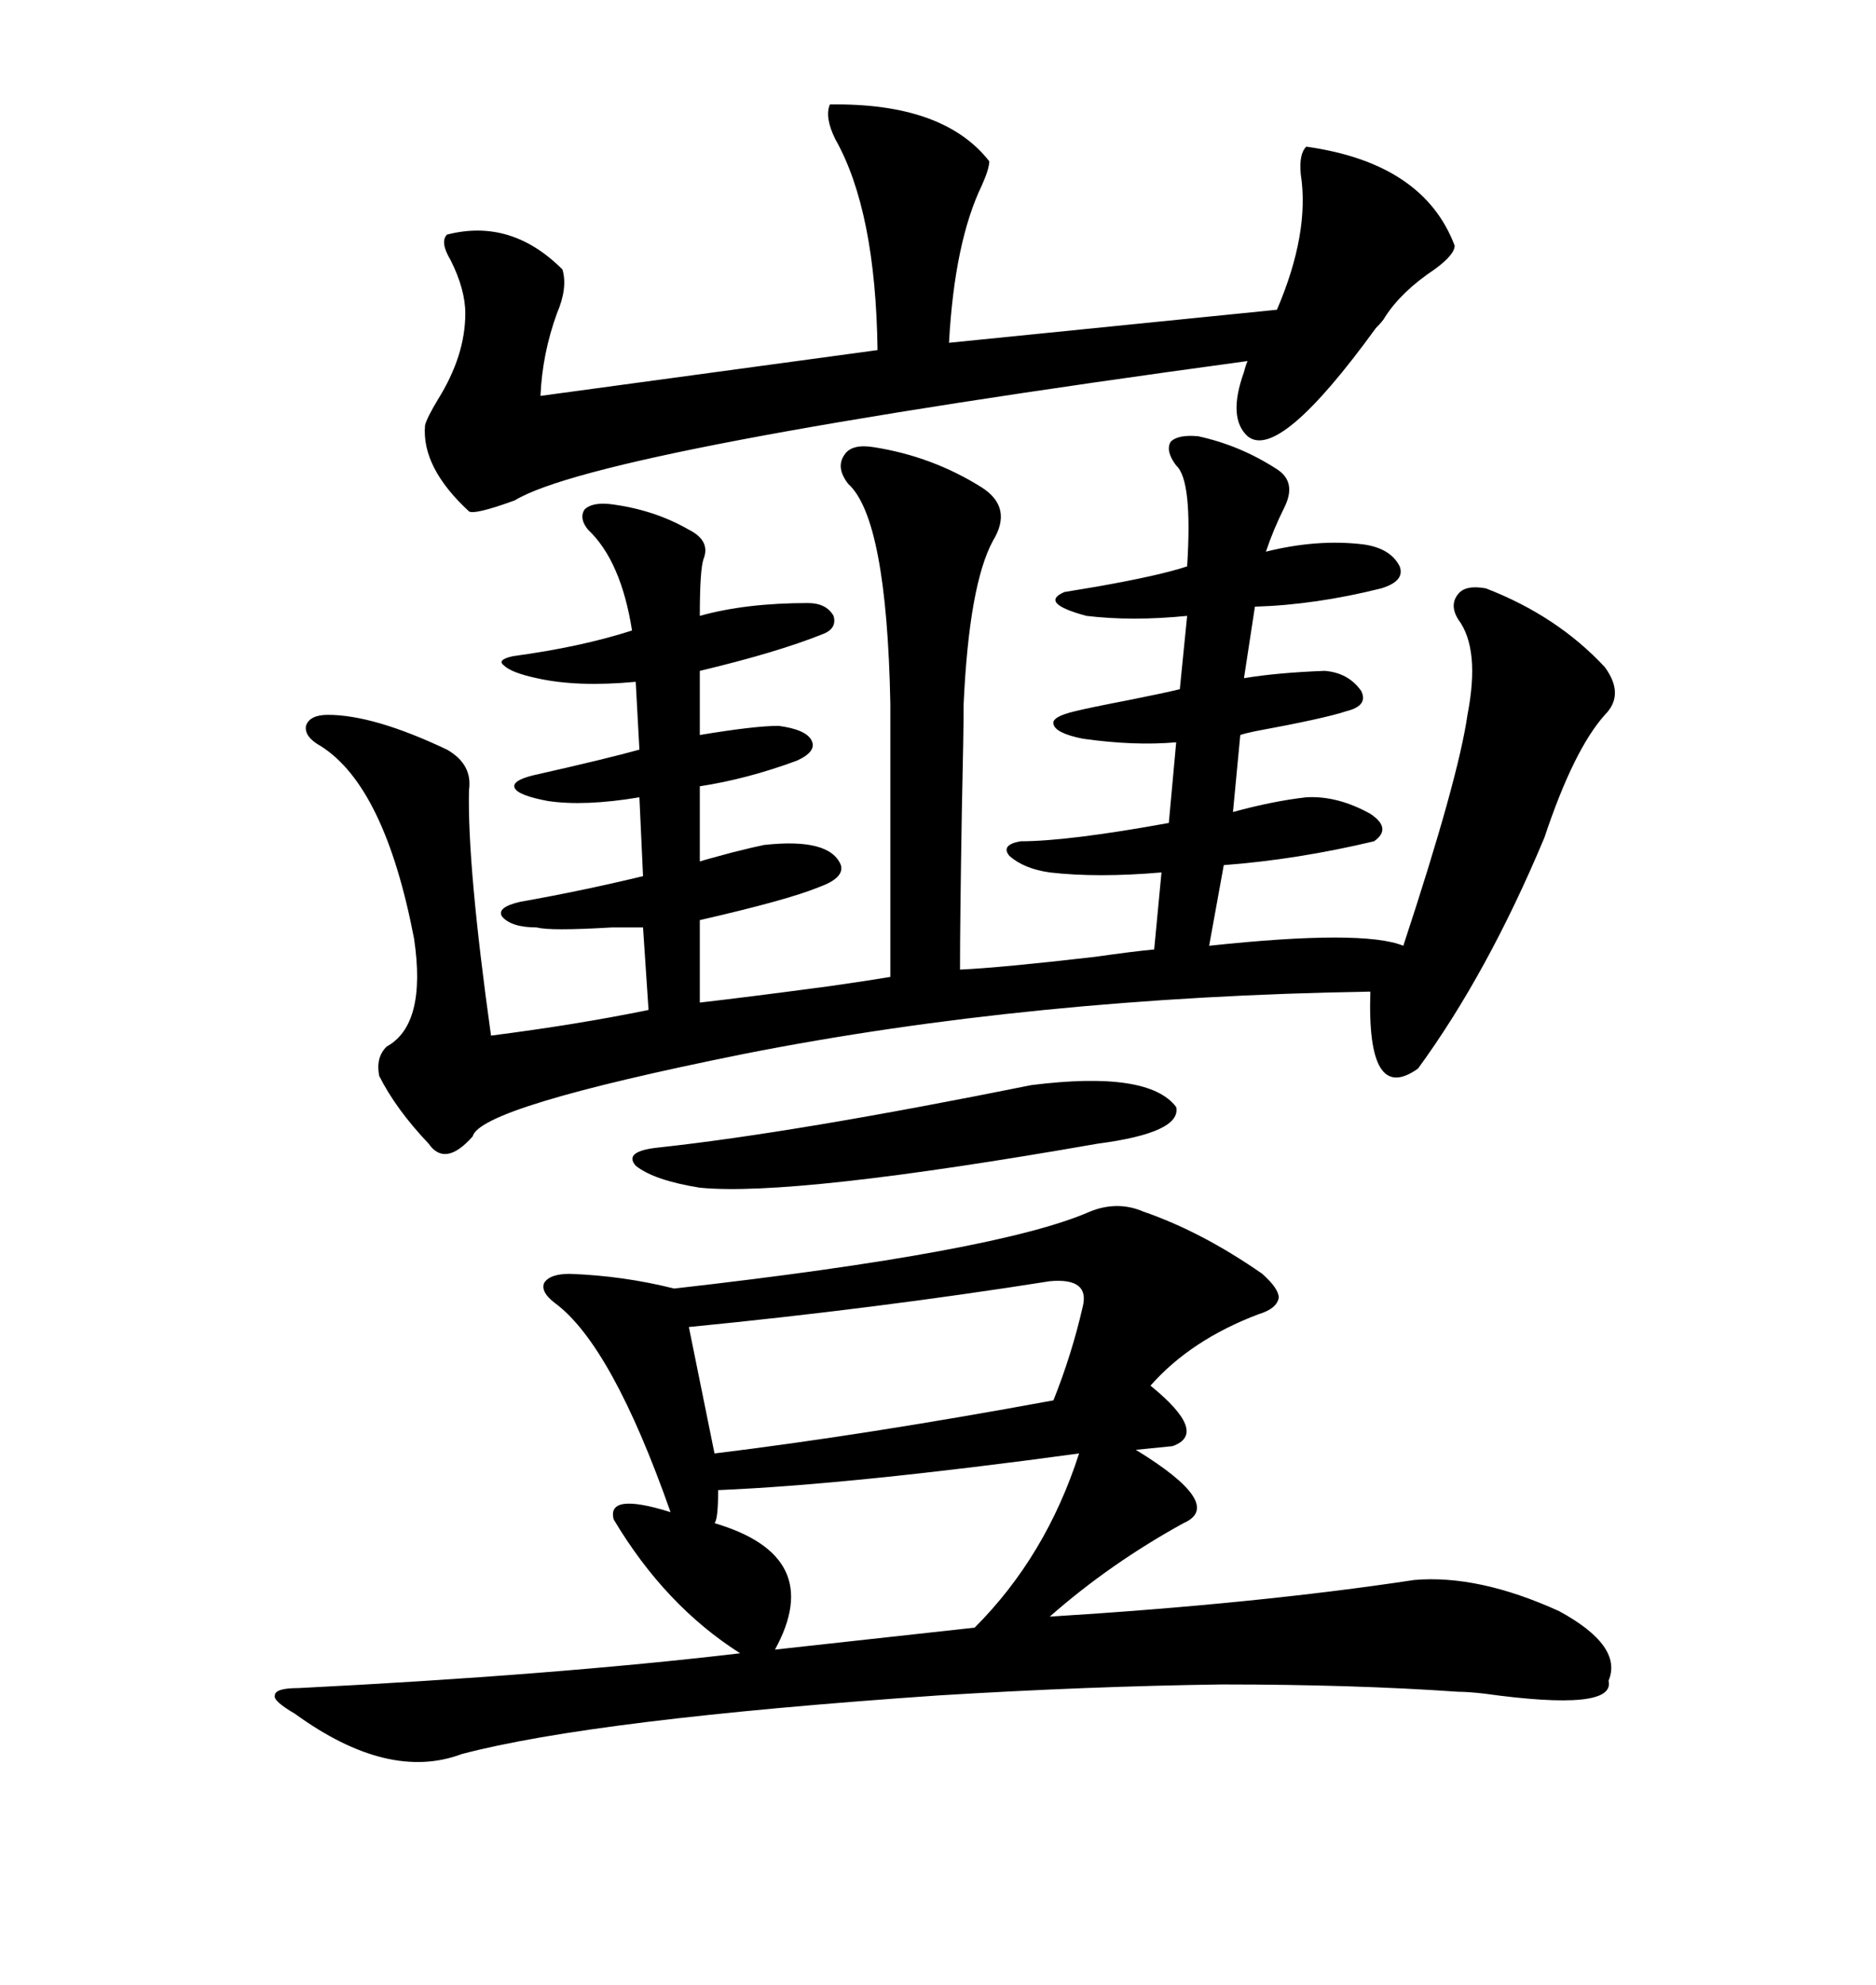 <svg xmlns="http://www.w3.org/2000/svg" xmlns:xlink="http://www.w3.org/1999/xlink" width="300" height="317.285"><path d="M139.75 71.48L139.75 71.48Q149.12 72.95 157.03 77.93L157.03 77.93Q162.01 81.15 158.79 86.43L158.79 86.43Q154.98 93.46 154.10 112.50L154.10 112.50Q154.10 116.89 153.81 129.79L153.81 129.79Q153.52 147.07 153.52 154.98L153.52 154.98Q159.96 154.69 175.20 152.93L175.20 152.93Q181.35 152.05 184.57 151.76L184.57 151.76L185.74 139.45Q175.49 140.33 167.87 139.45L167.87 139.45Q163.77 138.87 161.43 136.82L161.43 136.82Q159.96 135.06 163.18 134.47L163.18 134.47Q170.80 134.47 186.91 131.54L186.91 131.54L188.09 118.65Q181.35 119.24 173.14 118.07L173.14 118.07Q168.75 117.19 168.46 115.72L168.46 115.72Q168.16 114.55 171.97 113.67L171.97 113.67Q174.32 113.09 180.47 111.91L180.47 111.91Q186.33 110.74 188.67 110.16L188.67 110.16L189.84 98.44Q181.05 99.32 173.73 98.44L173.73 98.44Q166.11 96.39 170.21 94.63L170.21 94.63Q171.97 94.34 175.49 93.75L175.49 93.75Q185.45 91.99 189.84 90.53L189.84 90.53Q190.72 76.76 188.09 74.41L188.09 74.41Q186.33 72.07 187.21 70.61L187.21 70.61Q188.38 69.43 191.60 69.73L191.60 69.73Q198.34 71.19 204.20 75L204.20 75Q207.42 77.05 205.37 81.15L205.37 81.15Q203.61 84.67 202.44 88.18L202.44 88.18Q210.64 86.13 217.97 87.01L217.97 87.01Q222.36 87.60 223.83 90.53L223.83 90.53Q224.71 92.87 220.90 94.04L220.90 94.04Q210.35 96.68 200.68 96.97L200.68 96.97L198.93 108.40Q204.20 107.52 211.82 107.23L211.82 107.23Q215.63 107.52 217.68 110.45L217.68 110.45Q218.85 112.79 215.33 113.67L215.33 113.67Q211.82 114.84 200.68 116.89L200.68 116.89Q199.22 117.19 198.34 117.48L198.34 117.48L197.17 129.79Q203.61 128.03 208.89 127.44L208.89 127.44Q213.87 127.15 219.14 130.08L219.14 130.08Q222.66 132.42 219.73 134.47L219.73 134.47Q207.42 137.40 195.70 138.28L195.70 138.28L193.36 151.17Q217.97 148.54 224.41 151.17L224.41 151.17Q233.20 124.51 234.67 114.26L234.67 114.26Q236.72 103.71 233.20 99.02L233.20 99.02Q231.74 96.68 233.20 94.92L233.20 94.92Q234.38 93.46 237.60 94.04L237.60 94.04Q249.02 98.44 256.64 106.64L256.64 106.64Q259.86 111.04 256.64 114.26L256.64 114.26Q251.66 119.82 246.97 133.89L246.97 133.89Q237.89 155.57 226.76 170.80L226.76 170.80Q218.55 176.66 219.14 158.50L219.14 158.50Q164.94 159.38 118.95 168.46L118.95 168.46Q76.76 176.95 75.59 181.64L75.59 181.64Q71.19 186.62 68.55 182.81L68.55 182.81Q63.28 177.25 60.64 171.97L60.64 171.97Q60.06 169.04 61.82 167.29L61.82 167.29Q68.26 163.77 66.21 150L66.21 150Q61.52 125.68 51.27 119.24L51.27 119.24Q48.63 117.77 48.93 116.02L48.93 116.02Q49.51 114.26 52.44 114.26L52.44 114.26Q59.77 114.26 71.48 119.82L71.48 119.82Q75.59 122.17 75 126.27L75 126.27Q74.71 138.28 78.52 165.53L78.52 165.53Q92.29 163.77 103.71 161.43L103.71 161.43L102.83 148.24Q101.66 148.24 97.85 148.24L97.85 148.24Q87.89 148.83 85.84 148.24L85.84 148.24Q81.74 148.24 80.27 146.48L80.27 146.48Q79.39 145.02 83.20 144.14L83.20 144.14Q93.16 142.38 102.83 140.04L102.83 140.04L102.25 127.44Q93.46 128.91 87.60 128.03L87.60 128.03Q82.91 127.15 82.32 125.98L82.32 125.98Q81.74 124.80 85.25 123.93L85.25 123.93Q96.97 121.29 102.25 119.82L102.25 119.82L101.66 108.98Q92.29 109.86 85.84 108.40L85.84 108.40Q81.74 107.52 80.57 106.35L80.57 106.35Q79.39 105.47 82.03 104.88L82.03 104.88Q92.87 103.42 101.07 100.78L101.07 100.78Q99.32 89.65 94.04 84.67L94.04 84.67Q92.58 82.91 93.46 81.45L93.46 81.45Q94.63 80.27 97.56 80.57L97.56 80.57Q104.59 81.45 110.16 84.67L110.16 84.67Q113.67 86.43 112.50 89.36L112.50 89.36Q111.91 91.11 111.91 98.44L111.91 98.44Q119.24 96.39 129.20 96.39L129.20 96.39Q132.13 96.39 133.30 98.44L133.30 98.44Q133.89 100.49 131.54 101.37L131.54 101.37Q124.22 104.30 111.91 107.23L111.91 107.23L111.91 117.48Q120.70 116.02 124.51 116.02L124.51 116.02Q128.91 116.60 129.79 118.36L129.79 118.36Q130.66 120.12 127.44 121.58L127.44 121.58Q119.53 124.51 111.91 125.68L111.91 125.68L111.91 137.70Q112.79 137.40 117.19 136.23L117.19 136.23Q120.70 135.35 122.17 135.06L122.17 135.06Q132.71 133.89 134.47 138.28L134.47 138.28Q135.06 140.33 130.96 141.80L130.96 141.80Q125.98 143.85 111.91 147.07L111.91 147.07L111.91 160.25Q119.53 159.38 132.71 157.62L132.71 157.62Q138.87 156.74 142.38 156.15L142.38 156.15L142.38 112.50Q141.80 82.91 135.64 77.34L135.64 77.34Q133.59 74.71 135.06 72.66L135.06 72.66Q136.23 70.90 139.75 71.48ZM182.81 193.65L182.81 193.65Q192.19 196.88 201.86 203.61L201.86 203.61Q204.49 205.96 204.49 207.42L204.49 207.42Q204.20 209.18 201.27 210.06L201.27 210.06Q190.43 214.16 183.98 221.48L183.98 221.48Q193.36 229.10 187.50 231.15L187.50 231.15L181.64 231.74Q196.00 240.53 189.26 243.46L189.26 243.46Q177.54 249.90 167.87 258.40L167.87 258.40Q200.98 256.35 226.17 252.54L226.17 252.54Q236.43 251.66 249.32 257.52L249.32 257.52Q259.57 263.09 257.23 268.65L257.23 268.65Q258.40 273.63 237.30 270.70L237.30 270.70Q234.67 270.41 233.20 270.41L233.20 270.41Q216.50 269.24 195.41 269.24L195.41 269.24Q174.02 269.53 150 271.00L150 271.00Q94.92 274.80 73.83 280.37L73.83 280.37Q62.11 284.77 47.17 273.93L47.17 273.93Q43.65 271.88 43.95 271.00L43.95 271.00Q43.95 269.82 47.75 269.82L47.75 269.82Q88.48 267.77 118.36 264.26L118.36 264.26Q106.35 256.64 98.14 242.87L98.14 242.87Q96.97 238.48 107.23 241.70L107.23 241.70Q97.85 215.04 88.77 208.30L88.77 208.30Q86.43 206.54 87.01 205.08L87.01 205.08Q87.89 203.61 91.11 203.61L91.11 203.61Q99.61 203.91 107.81 205.96L107.81 205.96Q159.67 200.10 174.32 193.65L174.32 193.65Q178.71 191.89 182.81 193.65ZM132.71 16.70L132.71 16.70Q150.88 16.41 158.20 25.78L158.20 25.78Q158.20 26.95 157.03 29.59L157.03 29.59Q152.64 38.67 151.76 54.79L151.76 54.79L204.20 49.51Q209.47 37.21 208.01 27.83L208.01 27.83Q207.71 24.61 208.89 23.44L208.89 23.44Q227.64 26.07 232.62 39.26L232.62 39.26Q232.62 40.72 229.39 43.07L229.39 43.07Q224.12 46.58 221.48 50.68L221.48 50.68Q221.19 51.27 220.02 52.44L220.02 52.44Q204.49 73.83 199.51 69.73L199.51 69.73Q196.29 66.80 198.93 59.47L198.93 59.47Q199.22 58.30 199.51 57.71L199.51 57.71Q95.80 71.78 82.32 79.98L82.32 79.98Q75.88 82.32 75 81.74L75 81.74Q67.38 74.71 67.97 67.97L67.97 67.97Q68.26 66.80 70.02 63.87L70.02 63.87Q74.41 56.84 74.41 50.10L74.41 50.10Q74.41 46.29 72.07 41.60L72.07 41.60Q70.31 38.67 71.48 37.50L71.48 37.50Q81.74 34.86 89.94 43.07L89.94 43.07Q90.82 46.00 89.06 50.10L89.06 50.10Q86.72 56.54 86.43 63.28L86.43 63.28L140.33 55.96Q140.04 33.69 133.59 22.27L133.59 22.27Q131.84 18.75 132.71 16.70ZM173.14 208.89L173.14 208.89Q174.32 204.20 167.87 204.79L167.87 204.79Q140.04 209.18 110.16 212.11L110.16 212.11L114.26 232.32Q138.28 229.39 168.46 223.83L168.46 223.83Q171.39 216.50 173.14 208.89ZM172.56 232.32L172.56 232.32Q135.94 237.30 114.84 238.18L114.84 238.18Q114.84 242.87 114.26 243.46L114.26 243.46Q132.13 248.73 123.93 263.67L123.93 263.67L155.86 260.16Q167.29 248.73 172.56 232.32ZM164.94 173.44L164.94 173.44Q183.69 171.09 188.09 176.95L188.09 176.95Q188.96 181.05 175.49 182.81L175.49 182.81Q126.86 191.31 111.91 189.84L111.91 189.84Q104.59 188.67 101.66 186.33L101.66 186.33Q99.61 183.98 105.47 183.40L105.47 183.40Q127.15 181.05 164.94 173.44Z"/></svg>